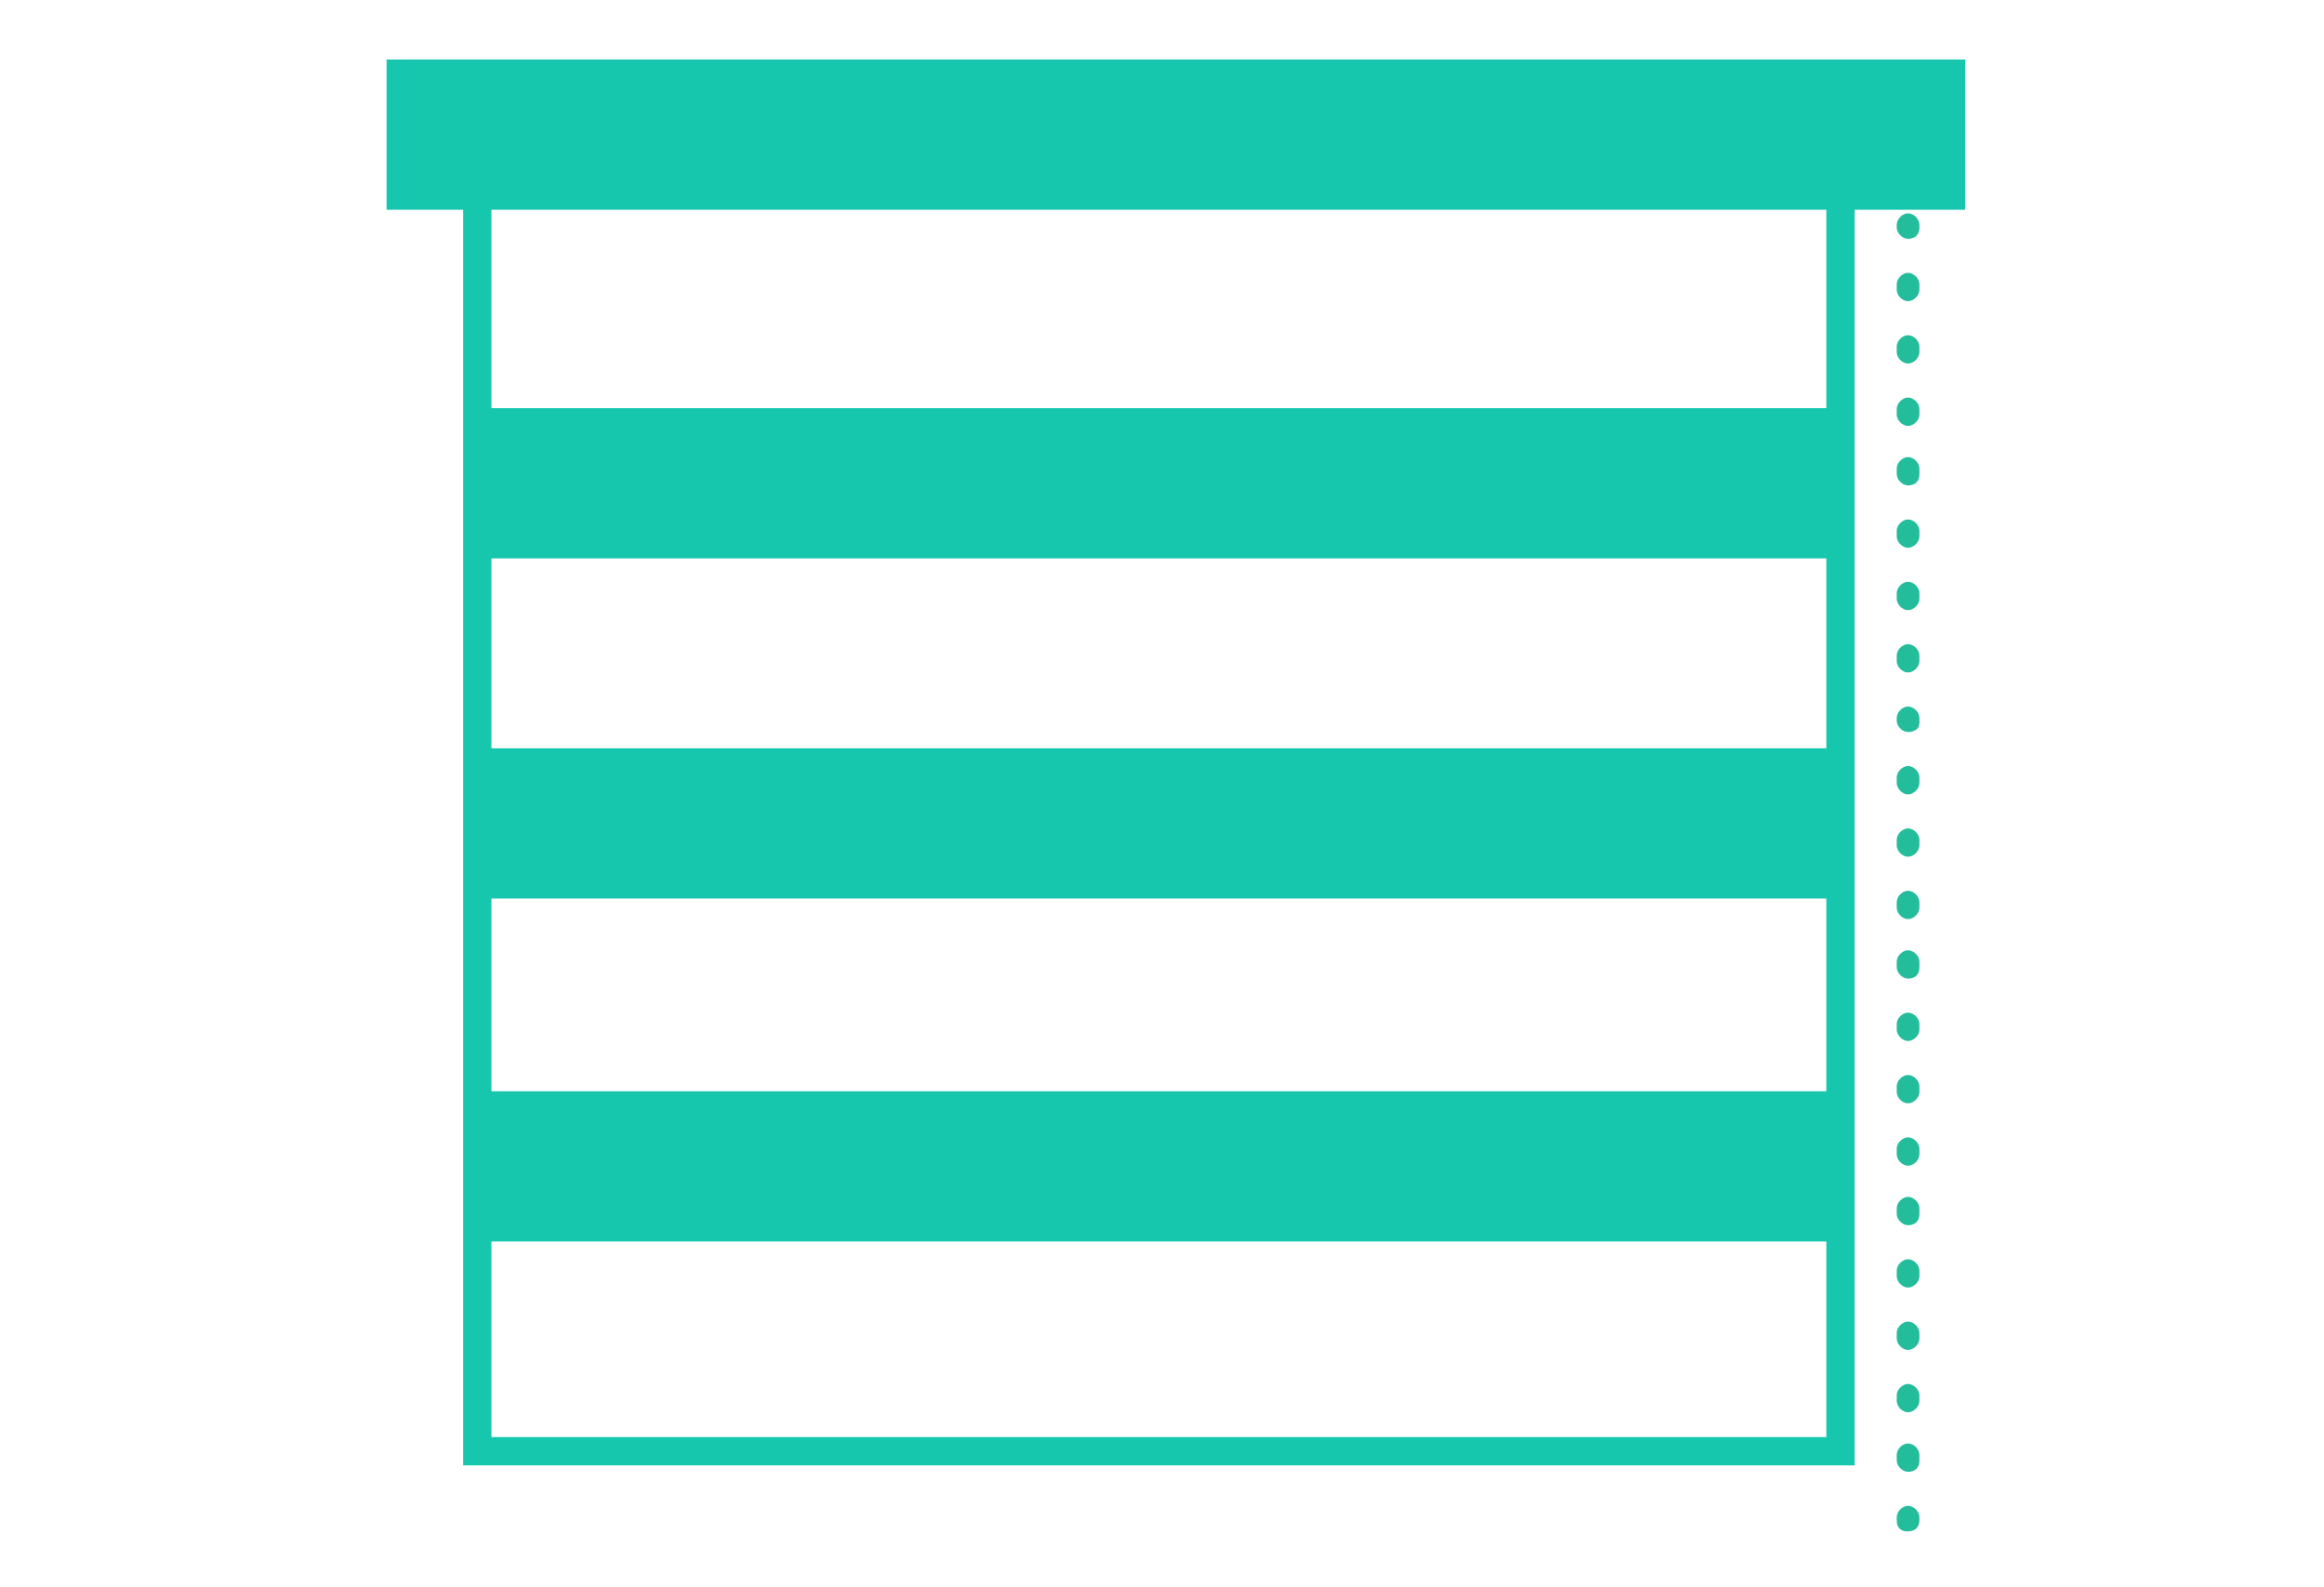 <?xml version="1.0" encoding="utf-8"?>
<!-- Generator: Adobe Illustrator 26.0.3, SVG Export Plug-In . SVG Version: 6.00 Build 0)  -->
<svg version="1.1" id="Vrstva_1" xmlns:v="https://vecta.io/nano"
	 xmlns="http://www.w3.org/2000/svg" xmlns:xlink="http://www.w3.org/1999/xlink" x="0px" y="0px" viewBox="0 0 82 56"
	 style="enable-background:new 0 0 82 56;" xml:space="preserve">
<style type="text/css">
	.st0{fill:#17C7AD;}
	.st1{fill:#23BD9C;}
</style>
<g id="Group_81" transform="translate(-453.66 -1339)">
	<path id="Path_490" class="st0" d="M519.2,1390.7H470v-45.4h49.1V1390.7z M471,1389.7h47.1v-43.4H471V1389.7z"/>
	<rect id="Rectangle_44-3" x="467.3" y="1341.1" class="st0" width="55.7" height="5.3"/>
	<g id="Group_76" transform="translate(-872.216 1288.326)">
		<path id="Path_491" class="st1" d="M1393.2,59.1c-0.2,0-0.4-0.2-0.4-0.4v-0.1c0-0.2,0.2-0.4,0.4-0.4s0.4,0.2,0.4,0.4v0.1
			C1393.6,59,1393.4,59.1,1393.2,59.1z"/>
		<path id="Path_492" class="st1" d="M1393.2,102.6c-0.2,0-0.4-0.2-0.4-0.4v-0.2c0-0.2,0.2-0.4,0.4-0.4s0.4,0.2,0.4,0.4v0.2
			C1393.6,102.5,1393.4,102.6,1393.2,102.6z M1393.2,100.5c-0.2,0-0.4-0.2-0.4-0.4v-0.2c0-0.2,0.2-0.4,0.4-0.4s0.4,0.2,0.4,0.4v0.2
			C1393.6,100.3,1393.4,100.5,1393.2,100.5C1393.2,100.5,1393.2,100.5,1393.2,100.5L1393.2,100.5z M1393.2,98.3
			c-0.2,0-0.4-0.2-0.4-0.4v-0.2c0-0.2,0.2-0.4,0.4-0.4s0.4,0.2,0.4,0.4v0.2C1393.6,98.1,1393.4,98.3,1393.2,98.3
			C1393.2,98.3,1393.2,98.3,1393.2,98.3L1393.2,98.3z M1393.2,96.1c-0.2,0-0.4-0.2-0.4-0.4v-0.2c0-0.2,0.2-0.4,0.4-0.4
			s0.4,0.2,0.4,0.4v0.2C1393.6,95.9,1393.4,96.1,1393.2,96.1C1393.2,96.1,1393.2,96.1,1393.2,96.1L1393.2,96.1z M1393.2,93.9
			c-0.2,0-0.4-0.2-0.4-0.4v-0.2c0-0.2,0.2-0.4,0.4-0.4s0.4,0.2,0.4,0.4v0.2C1393.6,93.8,1393.4,93.9,1393.2,93.9
			C1393.2,93.9,1393.2,93.9,1393.2,93.9L1393.2,93.9z M1393.2,91.8c-0.2,0-0.4-0.2-0.4-0.4v-0.2c0-0.2,0.2-0.4,0.4-0.4
			s0.4,0.2,0.4,0.4v0.2C1393.6,91.6,1393.4,91.8,1393.2,91.8C1393.2,91.8,1393.2,91.8,1393.2,91.8L1393.2,91.8z M1393.2,89.6
			c-0.2,0-0.4-0.2-0.4-0.4V89c0-0.2,0.2-0.4,0.4-0.4s0.4,0.2,0.4,0.4v0.2C1393.6,89.4,1393.4,89.6,1393.2,89.6
			C1393.2,89.6,1393.2,89.6,1393.2,89.6L1393.2,89.6z M1393.2,87.4c-0.2,0-0.4-0.2-0.4-0.4v-0.2c0-0.2,0.2-0.4,0.4-0.4
			s0.4,0.2,0.4,0.4V87C1393.6,87.2,1393.4,87.4,1393.2,87.4C1393.2,87.4,1393.2,87.4,1393.2,87.4L1393.2,87.4z M1393.2,85.2
			c-0.2,0-0.4-0.2-0.4-0.4v-0.2c0-0.2,0.2-0.4,0.4-0.4s0.4,0.2,0.4,0.4v0.2C1393.6,85.1,1393.4,85.2,1393.2,85.2
			C1393.2,85.2,1393.2,85.2,1393.2,85.2L1393.2,85.2z M1393.2,83.1c-0.2,0-0.4-0.2-0.4-0.4v-0.2c0-0.2,0.2-0.4,0.4-0.4
			s0.4,0.2,0.4,0.4l0,0v0.2C1393.6,82.9,1393.4,83.1,1393.2,83.1C1393.2,83.1,1393.2,83.1,1393.2,83.1L1393.2,83.1z M1393.2,80.9
			c-0.2,0-0.4-0.2-0.4-0.4v-0.2c0-0.2,0.2-0.4,0.4-0.4s0.4,0.2,0.4,0.4v0.2C1393.6,80.7,1393.4,80.9,1393.2,80.9
			C1393.2,80.9,1393.2,80.9,1393.2,80.9L1393.2,80.9z M1393.2,78.7c-0.2,0-0.4-0.2-0.4-0.4v-0.2c0-0.2,0.2-0.4,0.4-0.4
			s0.4,0.2,0.4,0.4v0.2C1393.6,78.5,1393.4,78.7,1393.2,78.7L1393.2,78.7z M1393.2,76.5c-0.2,0-0.4-0.2-0.4-0.4V76
			c0-0.2,0.2-0.4,0.4-0.4s0.4,0.2,0.4,0.4v0.2C1393.6,76.4,1393.4,76.5,1393.2,76.5C1393.2,76.5,1393.2,76.5,1393.2,76.5
			L1393.2,76.5z M1393.2,74.4c-0.2,0-0.4-0.2-0.4-0.4v-0.2c0-0.2,0.2-0.4,0.4-0.4s0.4,0.2,0.4,0.4l0,0V74
			C1393.6,74.2,1393.4,74.4,1393.2,74.4C1393.2,74.4,1393.2,74.4,1393.2,74.4L1393.2,74.4z M1393.2,72.2c-0.2,0-0.4-0.2-0.4-0.4
			v-0.2c0-0.2,0.2-0.4,0.4-0.4s0.4,0.2,0.4,0.4v0.2C1393.6,72,1393.4,72.2,1393.2,72.2C1393.2,72.2,1393.2,72.2,1393.2,72.2
			L1393.2,72.2z M1393.2,70c-0.2,0-0.4-0.2-0.4-0.4v-0.2c0-0.2,0.2-0.4,0.4-0.4s0.4,0.2,0.4,0.4l0,0v0.2
			C1393.6,69.8,1393.4,70,1393.2,70C1393.2,70,1393.2,70,1393.2,70L1393.2,70z M1393.2,67.8c-0.2,0-0.4-0.2-0.4-0.4v-0.2
			c0-0.2,0.2-0.4,0.4-0.4s0.4,0.2,0.4,0.4v0.2C1393.6,67.7,1393.4,67.8,1393.2,67.8C1393.2,67.8,1393.2,67.8,1393.2,67.8
			L1393.2,67.8z M1393.2,65.7c-0.2,0-0.4-0.2-0.4-0.4v-0.2c0-0.2,0.2-0.4,0.4-0.4s0.4,0.2,0.4,0.4l0,0v0.2
			C1393.6,65.5,1393.4,65.7,1393.2,65.7C1393.2,65.7,1393.2,65.7,1393.2,65.7L1393.2,65.7z M1393.2,63.5c-0.2,0-0.4-0.2-0.4-0.4
			v-0.2c0-0.2,0.2-0.4,0.4-0.4s0.4,0.2,0.4,0.4v0.2C1393.6,63.3,1393.4,63.5,1393.2,63.5C1393.2,63.5,1393.2,63.5,1393.2,63.5
			L1393.2,63.5z M1393.2,61.3c-0.2,0-0.4-0.2-0.4-0.4c0,0,0,0,0,0v-0.2c0-0.2,0.2-0.4,0.4-0.4s0.4,0.2,0.4,0.4v0.2
			C1393.6,61.1,1393.4,61.3,1393.2,61.3C1393.2,61.3,1393.2,61.3,1393.2,61.3L1393.2,61.3z"/>
		<path id="Path_493" class="st1" d="M1393.2,104.7c-0.1,0-0.2,0-0.3-0.1c-0.1-0.1-0.1-0.2-0.1-0.4v0c0-0.2,0.2-0.4,0.4-0.4
			s0.4,0.2,0.4,0.4v0.1C1393.6,104.6,1393.4,104.7,1393.2,104.7C1393.2,104.7,1393.2,104.7,1393.2,104.7z"/>
	</g>
	<rect id="Rectangle_44-4" x="470.5" y="1377.5" class="st0" width="48.1" height="5.3"/>
	<rect id="Rectangle_44-5" x="470.5" y="1365.4" class="st0" width="48.1" height="5.3"/>
	<rect id="Rectangle_44-6" x="470.5" y="1353.4" class="st0" width="48.1" height="5.3"/>
</g>
</svg>
